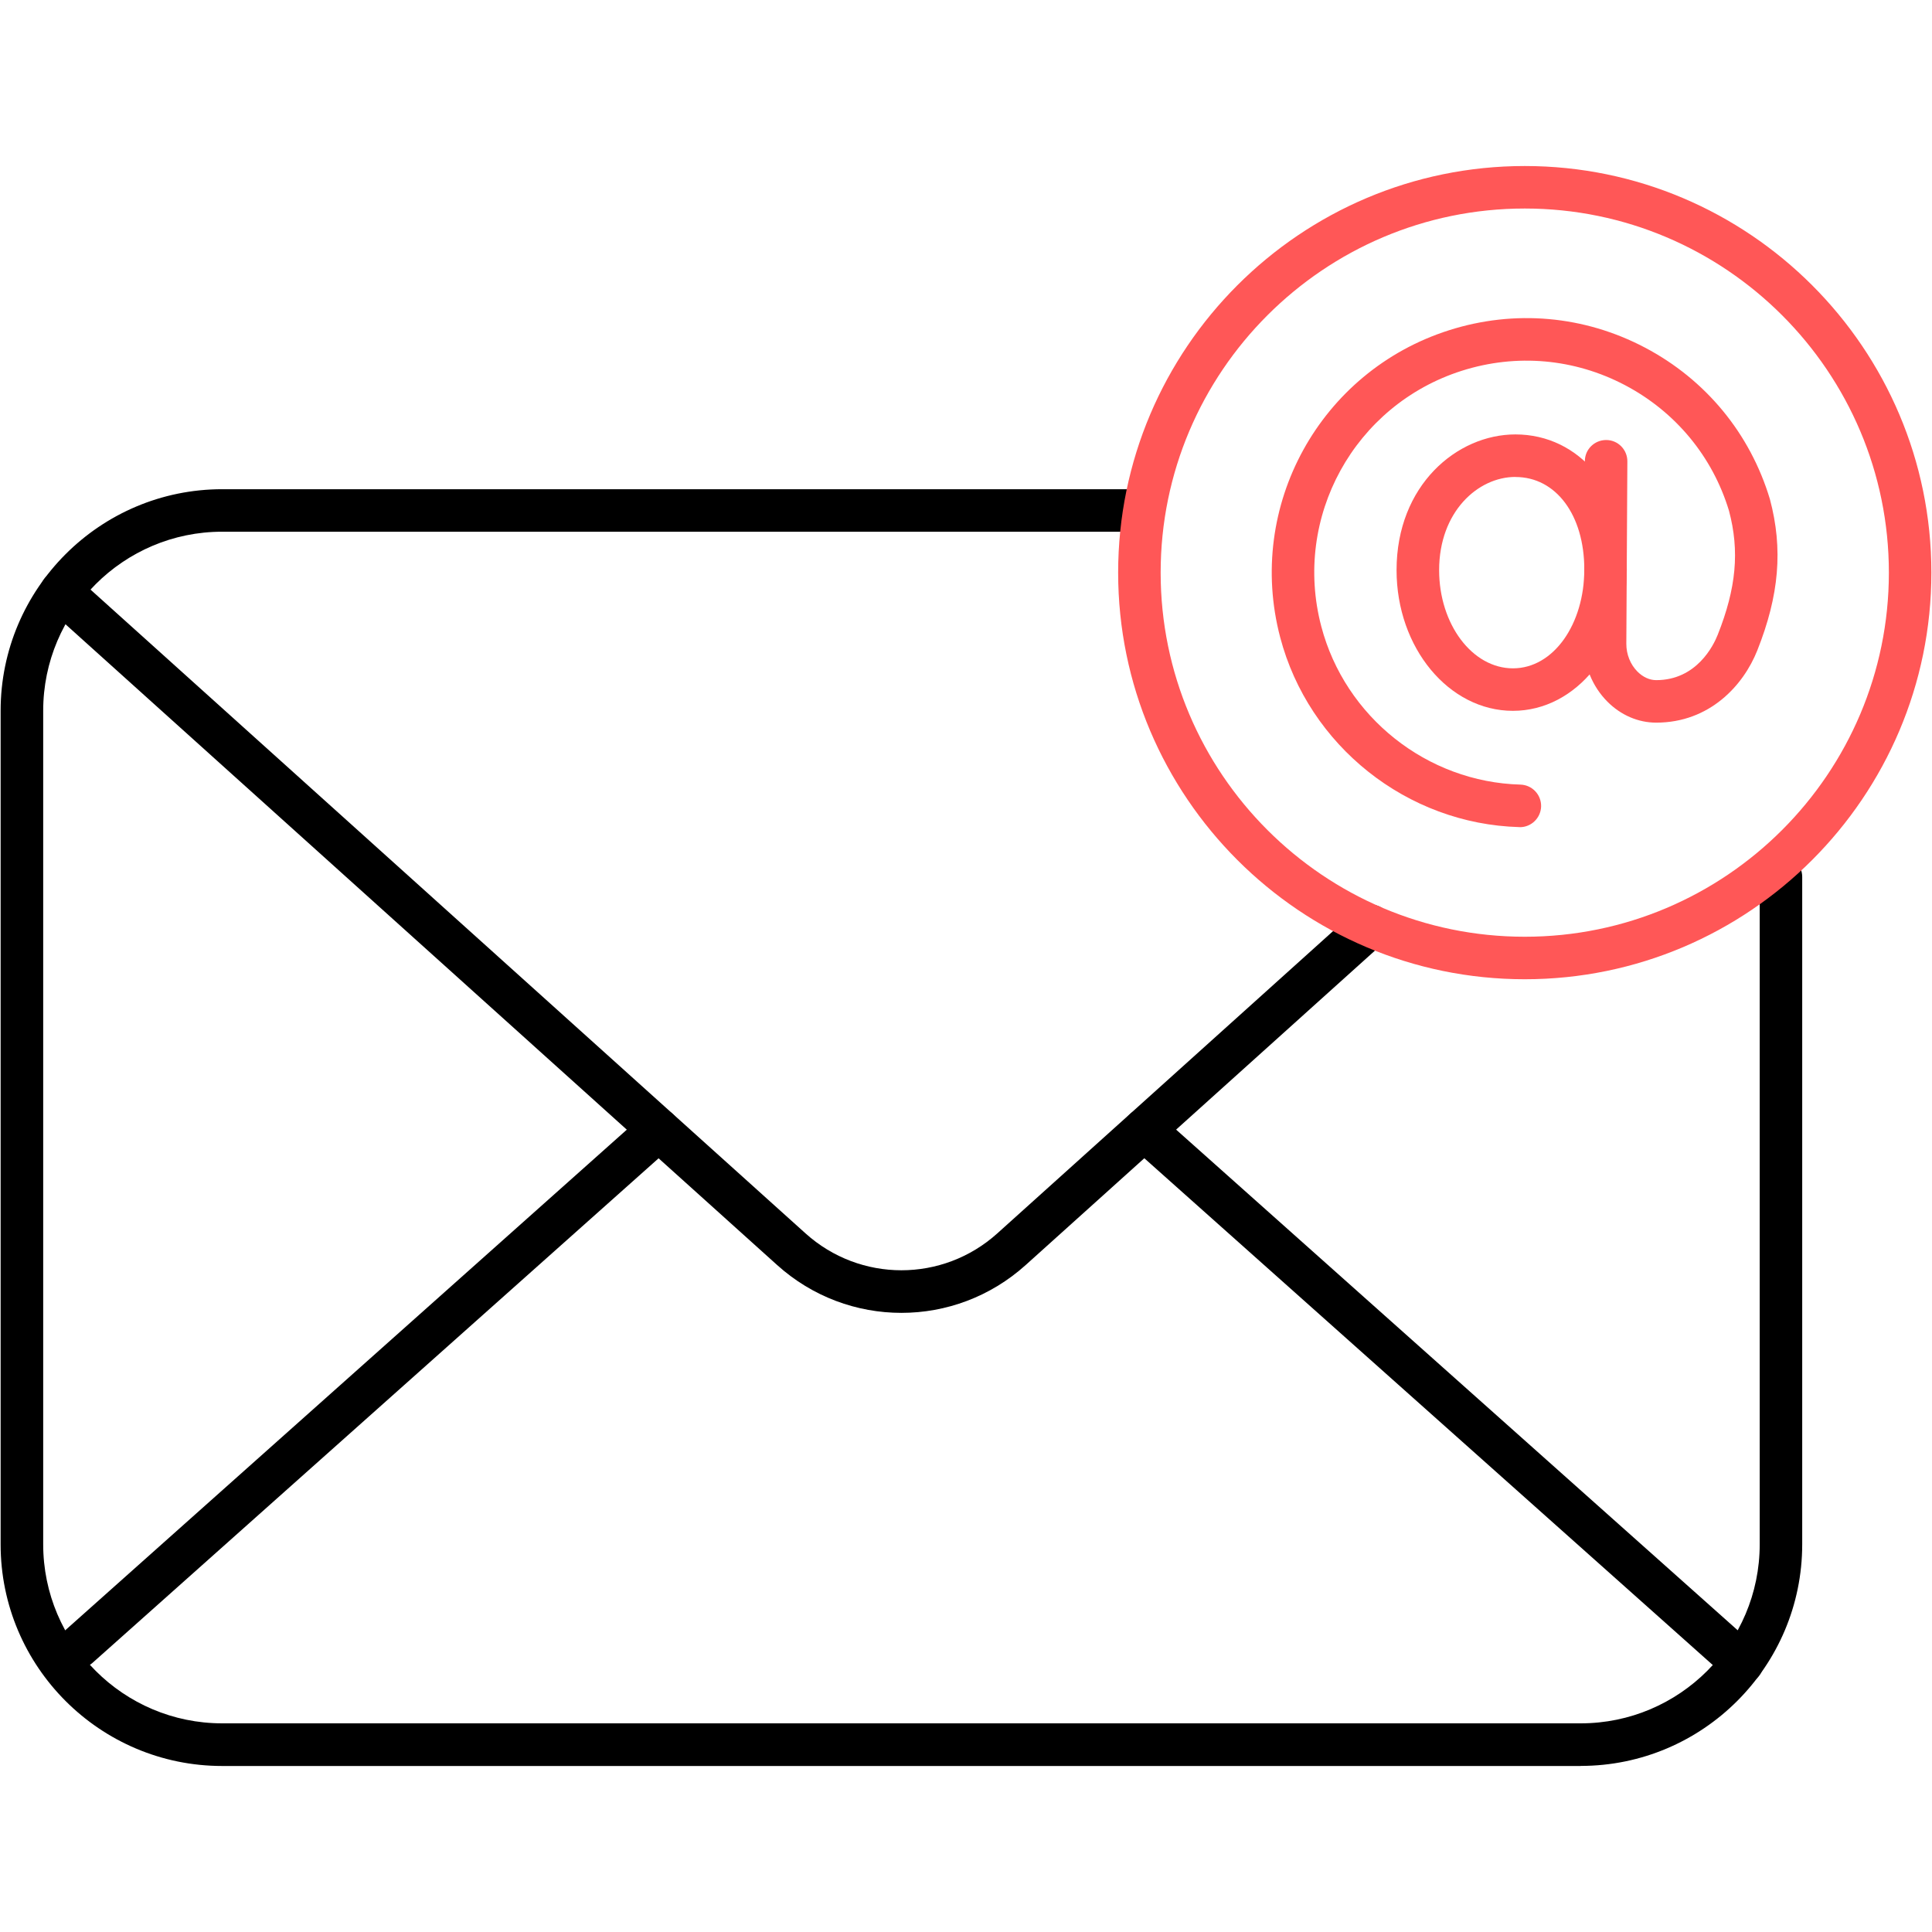 <?xml version="1.0" encoding="UTF-8"?>
<svg id="Layer_1" xmlns="http://www.w3.org/2000/svg" version="1.1" viewBox="0 0 280 280">
  <!-- Generator: Adobe Illustrator 29.6.0, SVG Export Plug-In . SVG Version: 2.1.1 Build 207)  -->
  <defs>
    <style>
      .st0 {
        fill: #ff5757;
      }
    </style>
  </defs>
  <g id="path1881">
    <path class="st0" d="M219.27,103.02c-9.3,0-16.87-9.15-16.87-20.39,0-12.31,8.76-19.67,17.22-19.67,9.36,0,16.15,8.23,16.15,19.57s-7.25,20.49-16.51,20.49ZM219.63,69.12c-5.44,0-11.06,5.05-11.06,13.51,0,7.84,4.8,14.23,10.7,14.23s10.34-6.43,10.34-14.33-4.11-13.4-9.98-13.4Z"/>
  </g>
  <g id="path1885">
    <path class="st0" d="M220.27,119.87s-.06,0-.09,0c-16.26-.45-30.51-11.77-34.65-27.52-4.99-18.99,5.76-38.53,24.48-44.49,9.49-3.02,19.57-2.13,28.38,2.51,8.81,4.64,15.25,12.44,18.12,21.98,1.92,7.2,1.35,13.93-1.84,21.94-2.01,5.05-6.91,10.44-14.64,10.44-2.61,0-5.12-1.08-7.08-3.05-2.19-2.2-3.43-5.26-3.41-8.41l.15-26.44c0-1.7,1.39-3.06,3.08-3.06h.02c1.7,0,3.07,1.4,3.06,3.1l-.15,26.44c0,1.52.58,2.99,1.62,4.03.79.79,1.75,1.23,2.71,1.23,5.85,0,8.3-5.02,8.91-6.56,2.7-6.79,3.19-12.16,1.64-17.98-2.37-7.84-7.73-14.34-15.07-18.21-7.34-3.86-15.73-4.6-23.64-2.09-15.59,4.96-24.54,21.23-20.38,37.05,3.45,13.13,15.32,22.56,28.86,22.93,1.7.05,3.04,1.46,3,3.17-.05,1.67-1.42,3-3.08,3Z"/>
  </g>
  <g id="path1889">
    <path d="M252.5,244.07c-.73,0-1.46-.26-2.05-.78l-86.66-77.26c-1.27-1.13-1.38-3.08-.25-4.35,1.13-1.27,3.08-1.38,4.35-.25l86.66,77.26c1.27,1.13,1.38,3.08.25,4.35-.61.68-1.45,1.03-2.3,1.03Z"/>
  </g>
  <g id="path1897">
    <path d="M11.35,241.79c-.85,0-1.69-.35-2.3-1.03-1.13-1.27-1.02-3.22.25-4.35l84.1-74.97c1.27-1.13,3.22-1.02,4.35.25,1.13,1.27,1.02,3.22-.25,4.35L13.4,241c-.59.52-1.32.78-2.05.78Z"/>
  </g>
  <g id="path1901">
    <path d="M130.64,190.27c-6.44,0-12.89-2.31-18.02-6.94L6.8,88.05c-1.26-1.14-1.37-3.09-.23-4.35,1.14-1.26,3.09-1.37,4.35-.23l105.82,95.28c7.92,7.13,19.88,7.13,27.8,0l52.04-46.85c1.26-1.14,3.21-1.04,4.35.23,1.14,1.26,1.04,3.21-.23,4.35l-52.04,46.85c-5.14,4.63-11.58,6.94-18.02,6.94Z"/>
  </g>
  <g id="path1905">
    <path d="M229.09,255.94H32.2C14.5,255.94.09,241.54.09,223.83v-120.82c0-17.7,14.4-32.11,32.11-32.11h131.1c1.7,0,3.08,1.38,3.08,3.08s-1.38,3.08-3.08,3.08H32.2c-14.31,0-25.94,11.64-25.94,25.94v120.82c0,14.31,11.64,25.94,25.94,25.94h196.89c14.31,0,25.94-11.64,25.94-25.94v-96.74c0-1.7,1.38-3.08,3.08-3.08s3.08,1.38,3.08,3.08v96.74c0,17.7-14.4,32.11-32.11,32.11Z"/>
  </g>
  <g id="path1909">
    <path class="st0" d="M220.98,141.92c-32.49,0-58.93-26.44-58.93-58.93s26.44-58.93,58.93-58.93,58.93,26.44,58.93,58.93-26.44,58.93-58.93,58.93ZM220.98,30.22c-29.09,0-52.77,23.67-52.77,52.77s23.67,52.77,52.77,52.77,52.77-23.67,52.77-52.77-23.67-52.77-52.77-52.77Z"/>
  </g>
</svg>